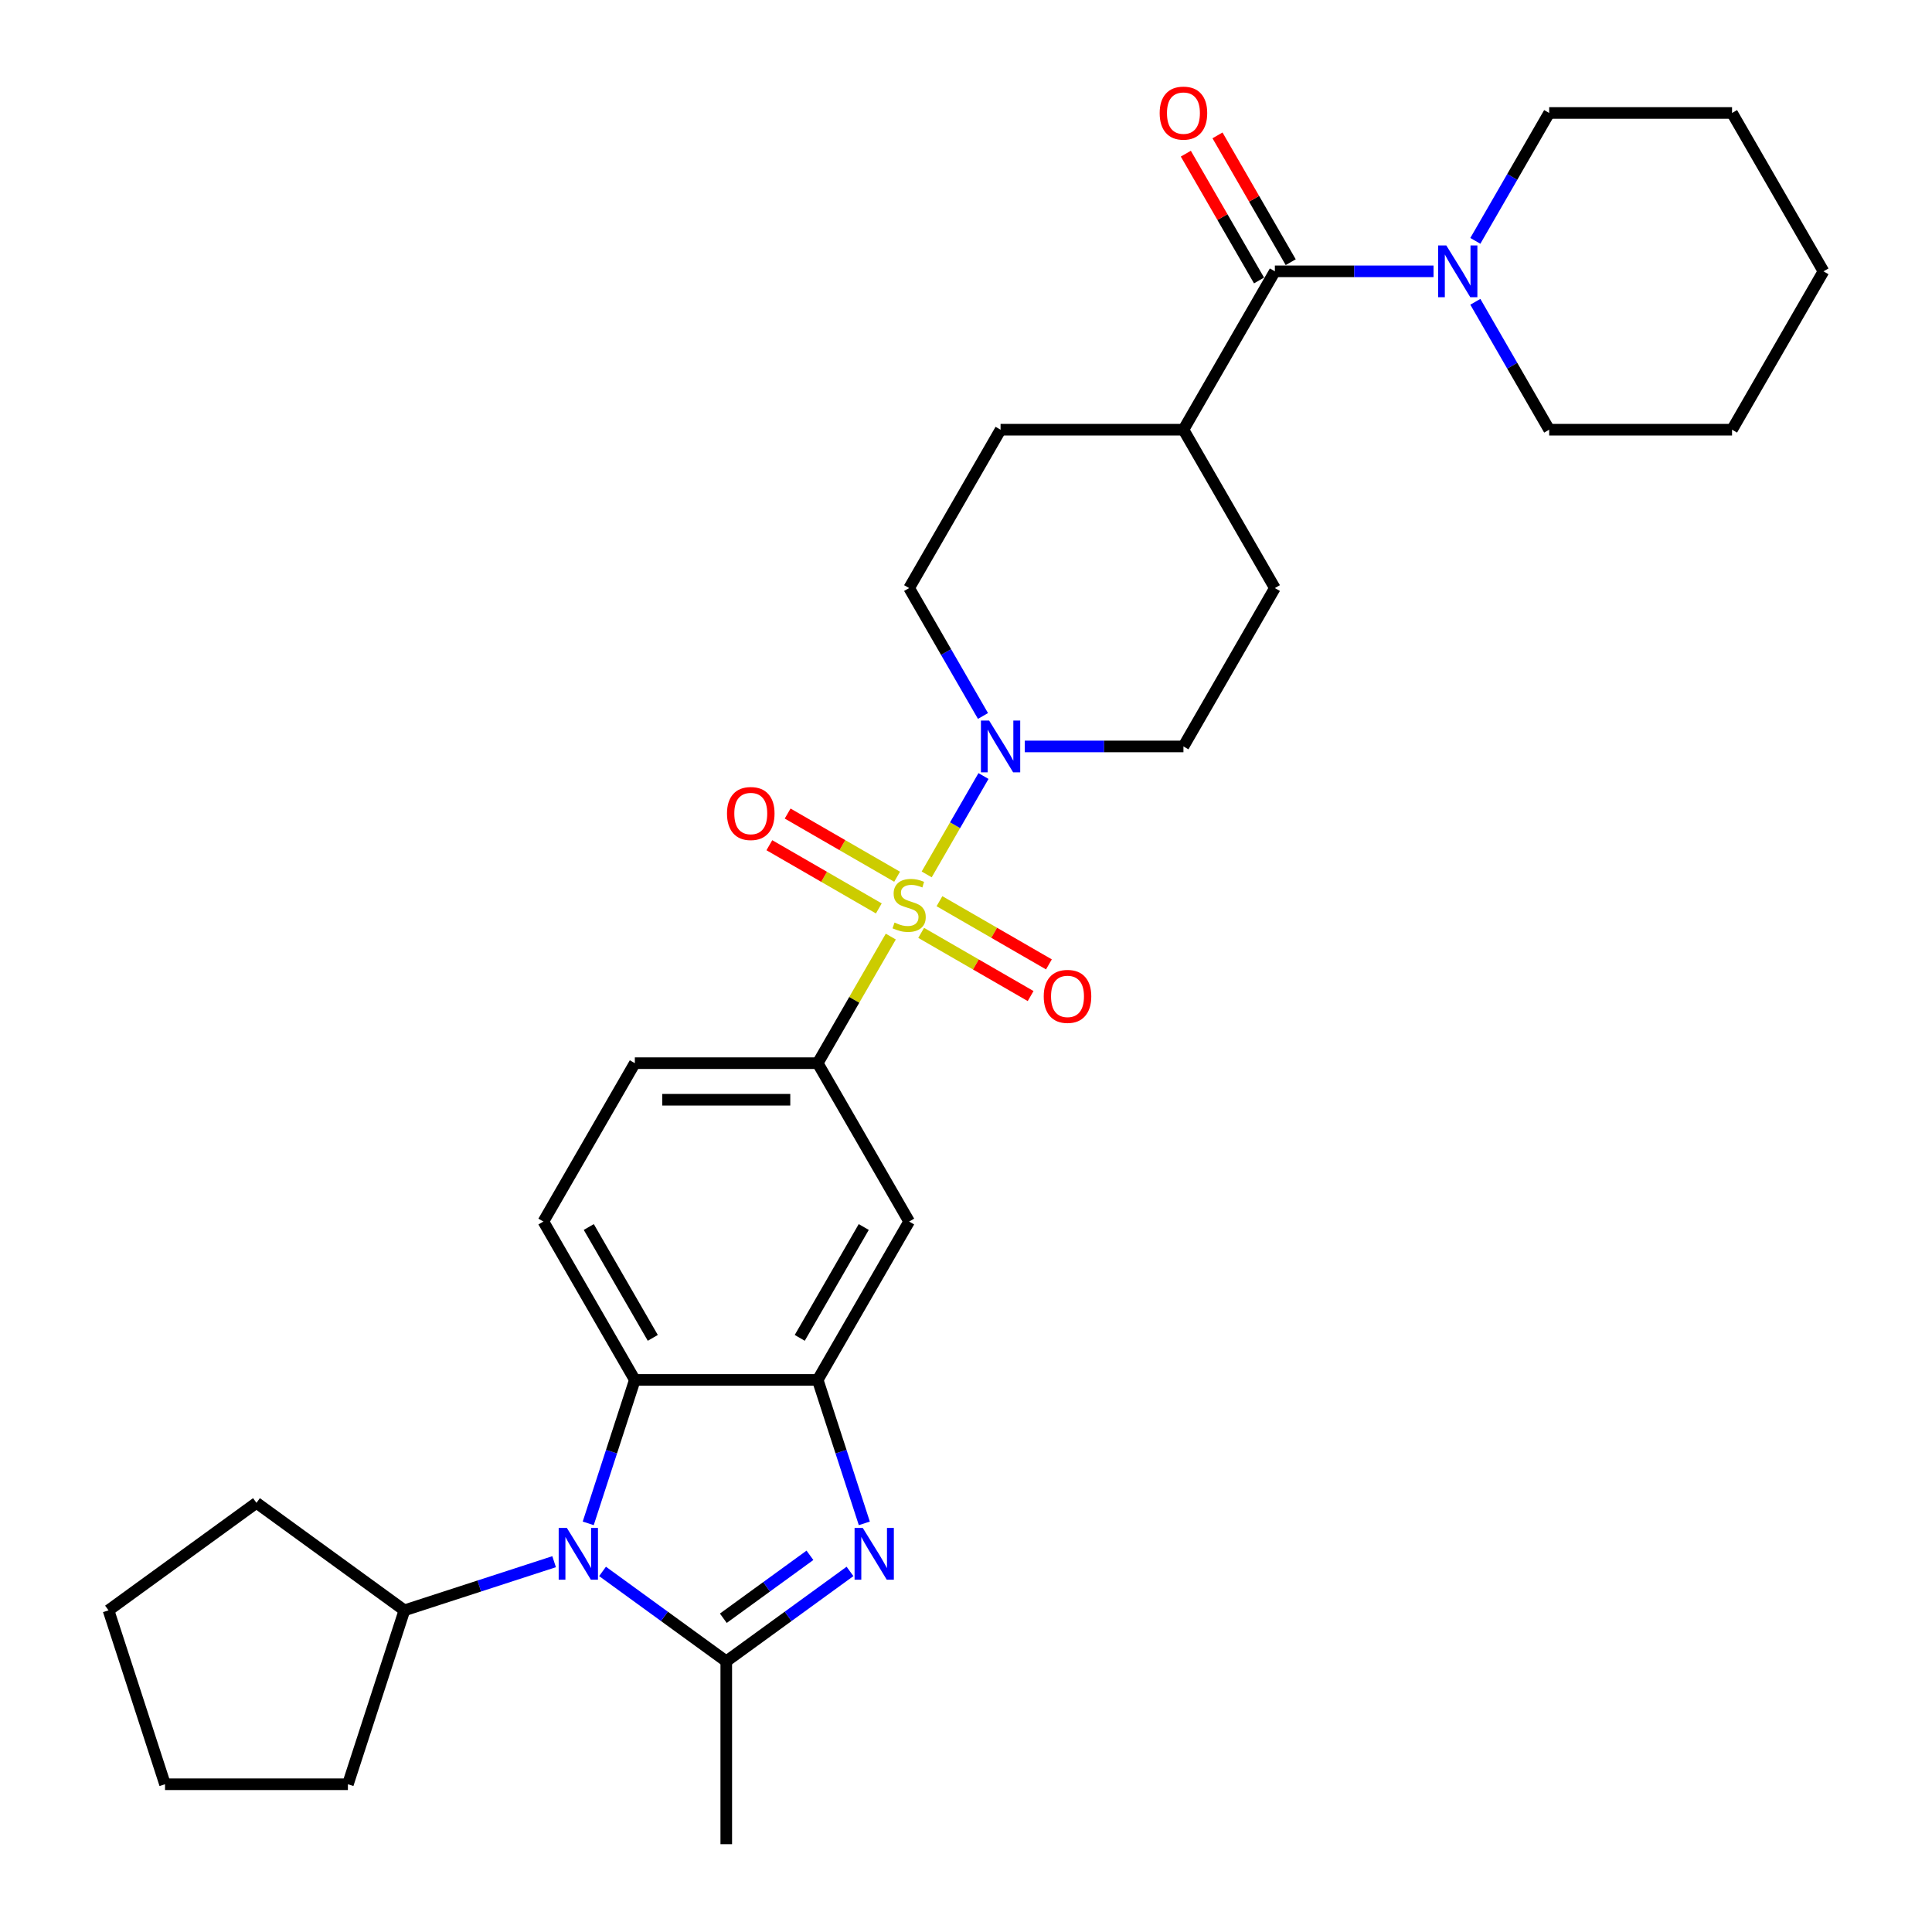 <?xml version='1.0' encoding='iso-8859-1'?>
<svg version='1.1' baseProfile='full'
              xmlns='http://www.w3.org/2000/svg'
                      xmlns:rdkit='http://www.rdkit.org/xml'
                      xmlns:xlink='http://www.w3.org/1999/xlink'
                  xml:space='preserve'
width='1000px' height='1000px' viewBox='0 0 1000 1000'>
<!-- END OF HEADER -->
<rect style='opacity:1.0;fill:#FFFFFF;stroke:none' width='1000' height='1000' x='0' y='0'> </rect>
<path class='bond-4' d='M 479.651,452.594 L 494.351,427.132' style='fill:none;fill-rule:evenodd;stroke:#CCCC00;stroke-width:6px;stroke-linecap:butt;stroke-linejoin:miter;stroke-opacity:1' />
<path class='bond-4' d='M 494.351,427.132 L 509.052,401.669' style='fill:none;fill-rule:evenodd;stroke:#0000FF;stroke-width:6px;stroke-linecap:butt;stroke-linejoin:miter;stroke-opacity:1' />
<path class='bond-6' d='M 461.071,484.776 L 442.156,517.536' style='fill:none;fill-rule:evenodd;stroke:#CCCC00;stroke-width:6px;stroke-linecap:butt;stroke-linejoin:miter;stroke-opacity:1' />
<path class='bond-6' d='M 442.156,517.536 L 423.242,550.297' style='fill:none;fill-rule:evenodd;stroke:#000000;stroke-width:6px;stroke-linecap:butt;stroke-linejoin:miter;stroke-opacity:1' />
<path class='bond-10' d='M 476.796,482.851 L 505.124,499.206' style='fill:none;fill-rule:evenodd;stroke:#CCCC00;stroke-width:6px;stroke-linecap:butt;stroke-linejoin:miter;stroke-opacity:1' />
<path class='bond-10' d='M 505.124,499.206 L 533.452,515.561' style='fill:none;fill-rule:evenodd;stroke:#FF0000;stroke-width:6px;stroke-linecap:butt;stroke-linejoin:miter;stroke-opacity:1' />
<path class='bond-10' d='M 486.262,466.457 L 514.589,482.812' style='fill:none;fill-rule:evenodd;stroke:#CCCC00;stroke-width:6px;stroke-linecap:butt;stroke-linejoin:miter;stroke-opacity:1' />
<path class='bond-10' d='M 514.589,482.812 L 542.917,499.167' style='fill:none;fill-rule:evenodd;stroke:#FF0000;stroke-width:6px;stroke-linecap:butt;stroke-linejoin:miter;stroke-opacity:1' />
<path class='bond-11' d='M 464.34,453.8 L 436.012,437.445' style='fill:none;fill-rule:evenodd;stroke:#CCCC00;stroke-width:6px;stroke-linecap:butt;stroke-linejoin:miter;stroke-opacity:1' />
<path class='bond-11' d='M 436.012,437.445 L 407.684,421.09' style='fill:none;fill-rule:evenodd;stroke:#FF0000;stroke-width:6px;stroke-linecap:butt;stroke-linejoin:miter;stroke-opacity:1' />
<path class='bond-11' d='M 454.875,470.195 L 426.547,453.839' style='fill:none;fill-rule:evenodd;stroke:#CCCC00;stroke-width:6px;stroke-linecap:butt;stroke-linejoin:miter;stroke-opacity:1' />
<path class='bond-11' d='M 426.547,453.839 L 398.219,437.484' style='fill:none;fill-rule:evenodd;stroke:#FF0000;stroke-width:6px;stroke-linecap:butt;stroke-linejoin:miter;stroke-opacity:1' />
<path class='bond-0' d='M 375.916,859.893 L 407.938,836.628' style='fill:none;fill-rule:evenodd;stroke:#000000;stroke-width:6px;stroke-linecap:butt;stroke-linejoin:miter;stroke-opacity:1' />
<path class='bond-0' d='M 407.938,836.628 L 439.959,813.363' style='fill:none;fill-rule:evenodd;stroke:#0000FF;stroke-width:6px;stroke-linecap:butt;stroke-linejoin:miter;stroke-opacity:1' />
<path class='bond-0' d='M 374.396,837.599 L 396.811,821.313' style='fill:none;fill-rule:evenodd;stroke:#000000;stroke-width:6px;stroke-linecap:butt;stroke-linejoin:miter;stroke-opacity:1' />
<path class='bond-0' d='M 396.811,821.313 L 419.226,805.028' style='fill:none;fill-rule:evenodd;stroke:#0000FF;stroke-width:6px;stroke-linecap:butt;stroke-linejoin:miter;stroke-opacity:1' />
<path class='bond-21' d='M 375.916,859.893 L 375.916,954.545' style='fill:none;fill-rule:evenodd;stroke:#000000;stroke-width:6px;stroke-linecap:butt;stroke-linejoin:miter;stroke-opacity:1' />
<path class='bond-33' d='M 375.916,859.893 L 343.895,836.628' style='fill:none;fill-rule:evenodd;stroke:#000000;stroke-width:6px;stroke-linecap:butt;stroke-linejoin:miter;stroke-opacity:1' />
<path class='bond-33' d='M 343.895,836.628 L 311.873,813.363' style='fill:none;fill-rule:evenodd;stroke:#0000FF;stroke-width:6px;stroke-linecap:butt;stroke-linejoin:miter;stroke-opacity:1' />
<path class='bond-1' d='M 447.368,788.489 L 435.305,751.364' style='fill:none;fill-rule:evenodd;stroke:#0000FF;stroke-width:6px;stroke-linecap:butt;stroke-linejoin:miter;stroke-opacity:1' />
<path class='bond-1' d='M 435.305,751.364 L 423.242,714.239' style='fill:none;fill-rule:evenodd;stroke:#000000;stroke-width:6px;stroke-linecap:butt;stroke-linejoin:miter;stroke-opacity:1' />
<path class='bond-2' d='M 304.465,788.489 L 316.527,751.364' style='fill:none;fill-rule:evenodd;stroke:#0000FF;stroke-width:6px;stroke-linecap:butt;stroke-linejoin:miter;stroke-opacity:1' />
<path class='bond-2' d='M 316.527,751.364 L 328.59,714.239' style='fill:none;fill-rule:evenodd;stroke:#000000;stroke-width:6px;stroke-linecap:butt;stroke-linejoin:miter;stroke-opacity:1' />
<path class='bond-17' d='M 286.809,808.33 L 248.065,820.919' style='fill:none;fill-rule:evenodd;stroke:#0000FF;stroke-width:6px;stroke-linecap:butt;stroke-linejoin:miter;stroke-opacity:1' />
<path class='bond-17' d='M 248.065,820.919 L 209.322,833.507' style='fill:none;fill-rule:evenodd;stroke:#000000;stroke-width:6px;stroke-linecap:butt;stroke-linejoin:miter;stroke-opacity:1' />
<path class='bond-3' d='M 423.242,714.239 L 470.568,632.268' style='fill:none;fill-rule:evenodd;stroke:#000000;stroke-width:6px;stroke-linecap:butt;stroke-linejoin:miter;stroke-opacity:1' />
<path class='bond-3' d='M 413.947,692.478 L 447.075,635.098' style='fill:none;fill-rule:evenodd;stroke:#000000;stroke-width:6px;stroke-linecap:butt;stroke-linejoin:miter;stroke-opacity:1' />
<path class='bond-32' d='M 423.242,714.239 L 328.59,714.239' style='fill:none;fill-rule:evenodd;stroke:#000000;stroke-width:6px;stroke-linecap:butt;stroke-linejoin:miter;stroke-opacity:1' />
<path class='bond-15' d='M 530.426,386.354 L 571.486,386.354' style='fill:none;fill-rule:evenodd;stroke:#0000FF;stroke-width:6px;stroke-linecap:butt;stroke-linejoin:miter;stroke-opacity:1' />
<path class='bond-15' d='M 571.486,386.354 L 612.546,386.354' style='fill:none;fill-rule:evenodd;stroke:#000000;stroke-width:6px;stroke-linecap:butt;stroke-linejoin:miter;stroke-opacity:1' />
<path class='bond-16' d='M 508.79,370.585 L 489.679,337.484' style='fill:none;fill-rule:evenodd;stroke:#0000FF;stroke-width:6px;stroke-linecap:butt;stroke-linejoin:miter;stroke-opacity:1' />
<path class='bond-16' d='M 489.679,337.484 L 470.568,304.383' style='fill:none;fill-rule:evenodd;stroke:#000000;stroke-width:6px;stroke-linecap:butt;stroke-linejoin:miter;stroke-opacity:1' />
<path class='bond-5' d='M 328.59,714.239 L 281.264,632.268' style='fill:none;fill-rule:evenodd;stroke:#000000;stroke-width:6px;stroke-linecap:butt;stroke-linejoin:miter;stroke-opacity:1' />
<path class='bond-5' d='M 337.886,692.478 L 304.757,635.098' style='fill:none;fill-rule:evenodd;stroke:#000000;stroke-width:6px;stroke-linecap:butt;stroke-linejoin:miter;stroke-opacity:1' />
<path class='bond-8' d='M 423.242,550.297 L 470.568,632.268' style='fill:none;fill-rule:evenodd;stroke:#000000;stroke-width:6px;stroke-linecap:butt;stroke-linejoin:miter;stroke-opacity:1' />
<path class='bond-14' d='M 423.242,550.297 L 328.59,550.297' style='fill:none;fill-rule:evenodd;stroke:#000000;stroke-width:6px;stroke-linecap:butt;stroke-linejoin:miter;stroke-opacity:1' />
<path class='bond-14' d='M 409.044,569.227 L 342.788,569.227' style='fill:none;fill-rule:evenodd;stroke:#000000;stroke-width:6px;stroke-linecap:butt;stroke-linejoin:miter;stroke-opacity:1' />
<path class='bond-7' d='M 659.872,140.441 L 612.546,222.412' style='fill:none;fill-rule:evenodd;stroke:#000000;stroke-width:6px;stroke-linecap:butt;stroke-linejoin:miter;stroke-opacity:1' />
<path class='bond-9' d='M 659.872,140.441 L 700.932,140.441' style='fill:none;fill-rule:evenodd;stroke:#000000;stroke-width:6px;stroke-linecap:butt;stroke-linejoin:miter;stroke-opacity:1' />
<path class='bond-9' d='M 700.932,140.441 L 741.993,140.441' style='fill:none;fill-rule:evenodd;stroke:#0000FF;stroke-width:6px;stroke-linecap:butt;stroke-linejoin:miter;stroke-opacity:1' />
<path class='bond-18' d='M 668.07,135.709 L 649.123,102.892' style='fill:none;fill-rule:evenodd;stroke:#000000;stroke-width:6px;stroke-linecap:butt;stroke-linejoin:miter;stroke-opacity:1' />
<path class='bond-18' d='M 649.123,102.892 L 630.176,70.074' style='fill:none;fill-rule:evenodd;stroke:#FF0000;stroke-width:6px;stroke-linecap:butt;stroke-linejoin:miter;stroke-opacity:1' />
<path class='bond-18' d='M 651.675,145.174 L 632.728,112.357' style='fill:none;fill-rule:evenodd;stroke:#000000;stroke-width:6px;stroke-linecap:butt;stroke-linejoin:miter;stroke-opacity:1' />
<path class='bond-18' d='M 632.728,112.357 L 613.781,79.54' style='fill:none;fill-rule:evenodd;stroke:#FF0000;stroke-width:6px;stroke-linecap:butt;stroke-linejoin:miter;stroke-opacity:1' />
<path class='bond-22' d='M 763.629,156.21 L 782.74,189.311' style='fill:none;fill-rule:evenodd;stroke:#0000FF;stroke-width:6px;stroke-linecap:butt;stroke-linejoin:miter;stroke-opacity:1' />
<path class='bond-22' d='M 782.74,189.311 L 801.851,222.412' style='fill:none;fill-rule:evenodd;stroke:#000000;stroke-width:6px;stroke-linecap:butt;stroke-linejoin:miter;stroke-opacity:1' />
<path class='bond-23' d='M 763.629,124.672 L 782.74,91.571' style='fill:none;fill-rule:evenodd;stroke:#0000FF;stroke-width:6px;stroke-linecap:butt;stroke-linejoin:miter;stroke-opacity:1' />
<path class='bond-23' d='M 782.74,91.571 L 801.851,58.47' style='fill:none;fill-rule:evenodd;stroke:#000000;stroke-width:6px;stroke-linecap:butt;stroke-linejoin:miter;stroke-opacity:1' />
<path class='bond-12' d='M 281.264,632.268 L 328.59,550.297' style='fill:none;fill-rule:evenodd;stroke:#000000;stroke-width:6px;stroke-linecap:butt;stroke-linejoin:miter;stroke-opacity:1' />
<path class='bond-13' d='M 612.546,222.412 L 517.894,222.412' style='fill:none;fill-rule:evenodd;stroke:#000000;stroke-width:6px;stroke-linecap:butt;stroke-linejoin:miter;stroke-opacity:1' />
<path class='bond-31' d='M 612.546,222.412 L 659.872,304.383' style='fill:none;fill-rule:evenodd;stroke:#000000;stroke-width:6px;stroke-linecap:butt;stroke-linejoin:miter;stroke-opacity:1' />
<path class='bond-19' d='M 612.546,386.354 L 659.872,304.383' style='fill:none;fill-rule:evenodd;stroke:#000000;stroke-width:6px;stroke-linecap:butt;stroke-linejoin:miter;stroke-opacity:1' />
<path class='bond-20' d='M 470.568,304.383 L 517.894,222.412' style='fill:none;fill-rule:evenodd;stroke:#000000;stroke-width:6px;stroke-linecap:butt;stroke-linejoin:miter;stroke-opacity:1' />
<path class='bond-24' d='M 209.322,833.507 L 180.073,923.527' style='fill:none;fill-rule:evenodd;stroke:#000000;stroke-width:6px;stroke-linecap:butt;stroke-linejoin:miter;stroke-opacity:1' />
<path class='bond-25' d='M 209.322,833.507 L 132.747,777.872' style='fill:none;fill-rule:evenodd;stroke:#000000;stroke-width:6px;stroke-linecap:butt;stroke-linejoin:miter;stroke-opacity:1' />
<path class='bond-27' d='M 801.851,222.412 L 896.503,222.412' style='fill:none;fill-rule:evenodd;stroke:#000000;stroke-width:6px;stroke-linecap:butt;stroke-linejoin:miter;stroke-opacity:1' />
<path class='bond-26' d='M 801.851,58.47 L 896.503,58.47' style='fill:none;fill-rule:evenodd;stroke:#000000;stroke-width:6px;stroke-linecap:butt;stroke-linejoin:miter;stroke-opacity:1' />
<path class='bond-29' d='M 180.073,923.527 L 85.421,923.527' style='fill:none;fill-rule:evenodd;stroke:#000000;stroke-width:6px;stroke-linecap:butt;stroke-linejoin:miter;stroke-opacity:1' />
<path class='bond-28' d='M 132.747,777.872 L 56.171,833.507' style='fill:none;fill-rule:evenodd;stroke:#000000;stroke-width:6px;stroke-linecap:butt;stroke-linejoin:miter;stroke-opacity:1' />
<path class='bond-30' d='M 896.503,58.47 L 943.829,140.441' style='fill:none;fill-rule:evenodd;stroke:#000000;stroke-width:6px;stroke-linecap:butt;stroke-linejoin:miter;stroke-opacity:1' />
<path class='bond-35' d='M 896.503,222.412 L 943.829,140.441' style='fill:none;fill-rule:evenodd;stroke:#000000;stroke-width:6px;stroke-linecap:butt;stroke-linejoin:miter;stroke-opacity:1' />
<path class='bond-34' d='M 56.171,833.507 L 85.421,923.527' style='fill:none;fill-rule:evenodd;stroke:#000000;stroke-width:6px;stroke-linecap:butt;stroke-linejoin:miter;stroke-opacity:1' />
<path  class='atom-0' d='M 462.996 477.526
Q 463.299 477.639, 464.548 478.169
Q 465.798 478.699, 467.161 479.04
Q 468.562 479.343, 469.925 479.343
Q 472.461 479.343, 473.938 478.132
Q 475.414 476.882, 475.414 474.724
Q 475.414 473.247, 474.657 472.339
Q 473.938 471.43, 472.802 470.938
Q 471.666 470.446, 469.773 469.878
Q 467.388 469.158, 465.949 468.477
Q 464.548 467.796, 463.526 466.357
Q 462.542 464.918, 462.542 462.495
Q 462.542 459.125, 464.813 457.043
Q 467.123 454.961, 471.666 454.961
Q 474.771 454.961, 478.292 456.437
L 477.421 459.353
Q 474.203 458.027, 471.78 458.027
Q 469.167 458.027, 467.729 459.125
Q 466.29 460.185, 466.328 462.041
Q 466.328 463.479, 467.047 464.35
Q 467.804 465.221, 468.865 465.713
Q 469.963 466.205, 471.78 466.773
Q 474.203 467.53, 475.642 468.288
Q 477.08 469.045, 478.103 470.597
Q 479.163 472.112, 479.163 474.724
Q 479.163 478.434, 476.664 480.441
Q 474.203 482.41, 470.076 482.41
Q 467.691 482.41, 465.874 481.88
Q 464.094 481.388, 461.974 480.517
L 462.996 477.526
' fill='#CCCC00'/>
<path  class='atom-2' d='M 446.566 790.856
L 455.35 805.053
Q 456.221 806.454, 457.622 808.991
Q 459.022 811.528, 459.098 811.679
L 459.098 790.856
L 462.657 790.856
L 462.657 817.661
L 458.984 817.661
L 449.557 802.138
Q 448.459 800.321, 447.285 798.238
Q 446.15 796.156, 445.809 795.512
L 445.809 817.661
L 442.326 817.661
L 442.326 790.856
L 446.566 790.856
' fill='#0000FF'/>
<path  class='atom-3' d='M 293.416 790.856
L 302.2 805.053
Q 303.07 806.454, 304.471 808.991
Q 305.872 811.528, 305.948 811.679
L 305.948 790.856
L 309.507 790.856
L 309.507 817.661
L 305.834 817.661
L 296.407 802.138
Q 295.309 800.321, 294.135 798.238
Q 292.999 796.156, 292.659 795.512
L 292.659 817.661
L 289.175 817.661
L 289.175 790.856
L 293.416 790.856
' fill='#0000FF'/>
<path  class='atom-5' d='M 511.969 372.952
L 520.753 387.15
Q 521.624 388.55, 523.024 391.087
Q 524.425 393.624, 524.501 393.775
L 524.501 372.952
L 528.06 372.952
L 528.06 399.757
L 524.387 399.757
L 514.96 384.234
Q 513.862 382.417, 512.688 380.335
Q 511.553 378.252, 511.212 377.609
L 511.212 399.757
L 507.729 399.757
L 507.729 372.952
L 511.969 372.952
' fill='#0000FF'/>
<path  class='atom-10' d='M 748.599 127.038
L 757.383 141.236
Q 758.254 142.637, 759.655 145.174
Q 761.055 147.71, 761.131 147.862
L 761.131 127.038
L 764.69 127.038
L 764.69 153.844
L 761.018 153.844
L 751.59 138.321
Q 750.492 136.504, 749.319 134.421
Q 748.183 132.339, 747.842 131.695
L 747.842 153.844
L 744.359 153.844
L 744.359 127.038
L 748.599 127.038
' fill='#0000FF'/>
<path  class='atom-11' d='M 540.235 515.727
Q 540.235 509.291, 543.415 505.694
Q 546.595 502.097, 552.539 502.097
Q 558.484 502.097, 561.664 505.694
Q 564.844 509.291, 564.844 515.727
Q 564.844 522.239, 561.626 525.95
Q 558.408 529.622, 552.539 529.622
Q 546.633 529.622, 543.415 525.95
Q 540.235 522.277, 540.235 515.727
M 552.539 526.593
Q 556.628 526.593, 558.824 523.867
Q 561.058 521.104, 561.058 515.727
Q 561.058 510.465, 558.824 507.814
Q 556.628 505.126, 552.539 505.126
Q 548.45 505.126, 546.217 507.777
Q 544.021 510.427, 544.021 515.727
Q 544.021 521.141, 546.217 523.867
Q 548.45 526.593, 552.539 526.593
' fill='#FF0000'/>
<path  class='atom-12' d='M 376.292 421.075
Q 376.292 414.639, 379.473 411.042
Q 382.653 407.445, 388.597 407.445
Q 394.541 407.445, 397.722 411.042
Q 400.902 414.639, 400.902 421.075
Q 400.902 427.587, 397.684 431.298
Q 394.466 434.97, 388.597 434.97
Q 382.691 434.97, 379.473 431.298
Q 376.292 427.625, 376.292 421.075
M 388.597 431.941
Q 392.686 431.941, 394.882 429.215
Q 397.116 426.451, 397.116 421.075
Q 397.116 415.813, 394.882 413.162
Q 392.686 410.474, 388.597 410.474
Q 384.508 410.474, 382.274 413.124
Q 380.079 415.775, 380.079 421.075
Q 380.079 426.489, 382.274 429.215
Q 384.508 431.941, 388.597 431.941
' fill='#FF0000'/>
<path  class='atom-19' d='M 600.242 58.546
Q 600.242 52.109, 603.422 48.513
Q 606.602 44.916, 612.546 44.916
Q 618.491 44.916, 621.671 48.513
Q 624.851 52.109, 624.851 58.546
Q 624.851 65.058, 621.633 68.768
Q 618.415 72.441, 612.546 72.441
Q 606.64 72.441, 603.422 68.768
Q 600.242 65.096, 600.242 58.546
M 612.546 69.412
Q 616.635 69.412, 618.831 66.686
Q 621.065 63.922, 621.065 58.546
Q 621.065 53.283, 618.831 50.633
Q 616.635 47.945, 612.546 47.945
Q 608.457 47.945, 606.224 50.595
Q 604.028 53.245, 604.028 58.546
Q 604.028 63.96, 606.224 66.686
Q 608.457 69.412, 612.546 69.412
' fill='#FF0000'/>
</svg>

